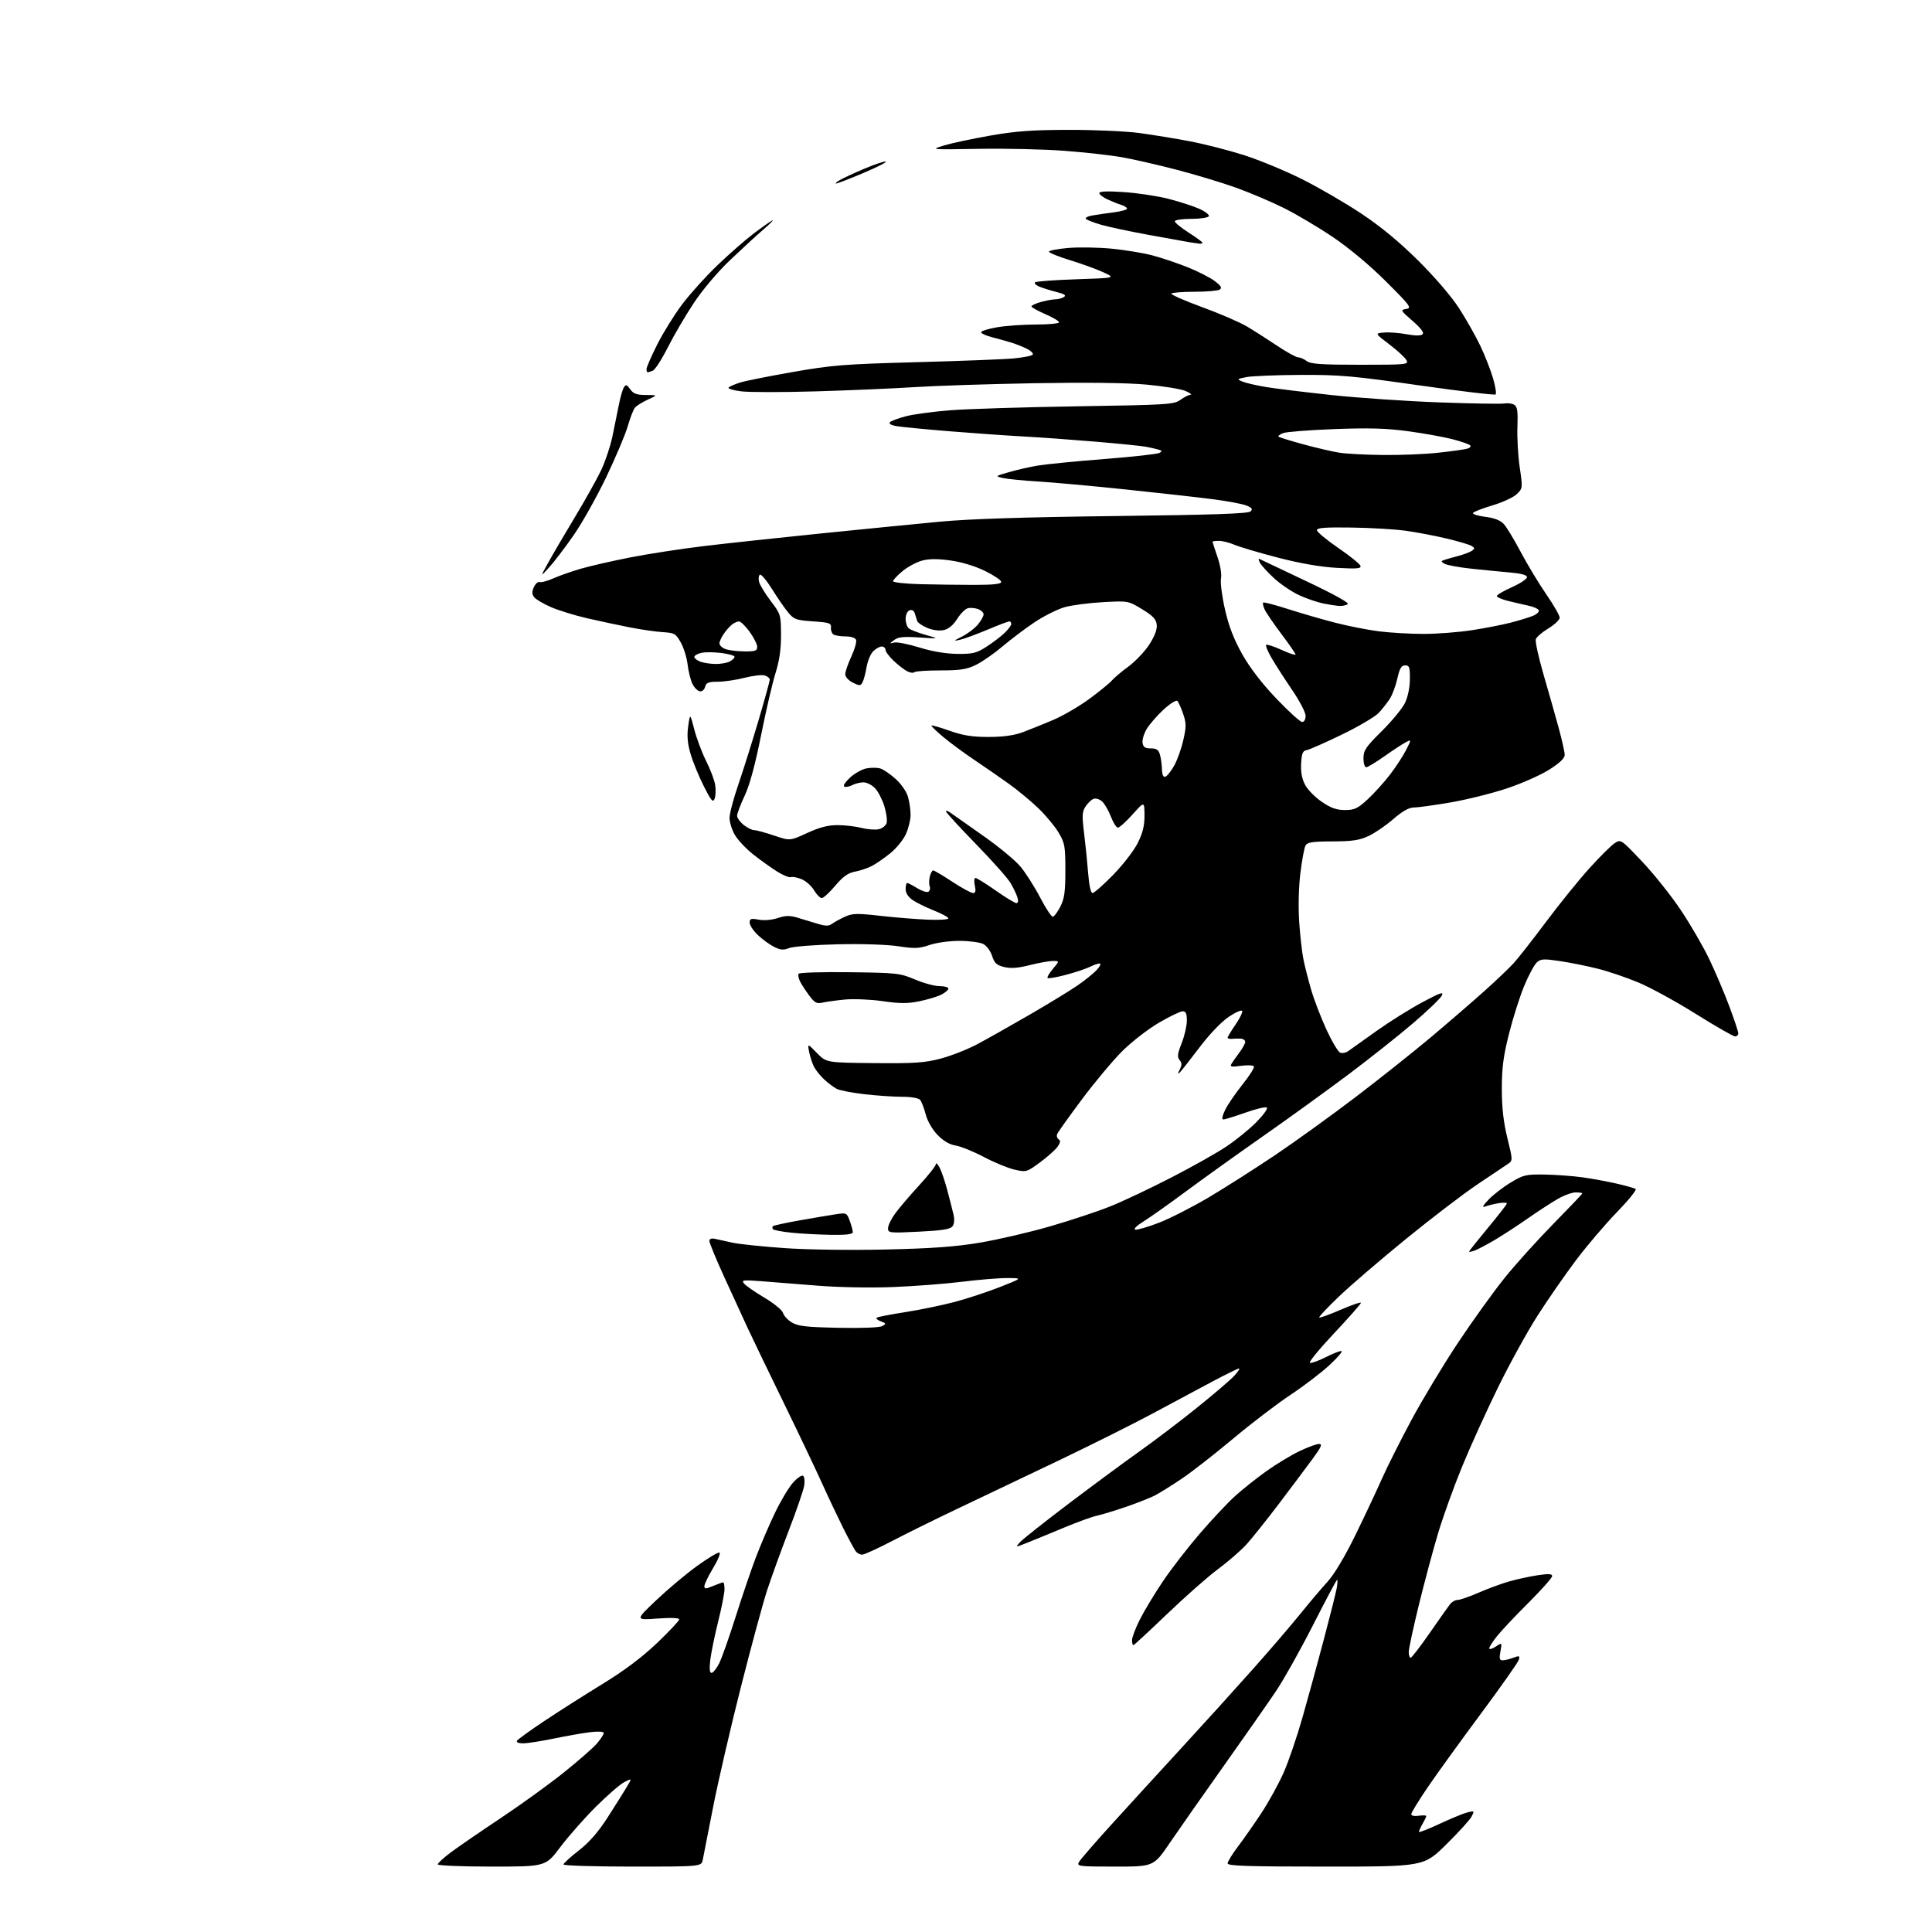 <?xml version="1.0" encoding="UTF-8" standalone="no"?>
<svg 
  version="1.1" 
  xmlns="http://www.w3.org/2000/svg" 
  xmlns:xlink="http://www.w3.org/1999/xlink" 
  xmlns:svg="http://www.w3.org/2000/svg"
  xmlns:rdf="http://www.w3.org/1999/02/22-rdf-syntax-ns#"
  xmlns:cc="http://creativecommons.org/ns#"
  xmlns:dc="http://purl.org/dc/elements/1.1/"
  viewBox="0 0 768 768"
  width="768"
  height="768"
>
<style>svg {background-color: white; }</style>"
<path stroke="none" fill="black" fill-rule="evenodd" d="M195.44,742.00C183.65,742.00 174.00,741.60 174.00,741.12C174.00,740.64 176.36,738.47 179.25,736.32C182.14,734.16 191.03,728.05 199.01,722.74C206.99,717.43 218.30,709.26 224.14,704.58C229.98,699.90 235.94,694.67 237.38,692.96C238.82,691.25 240.00,689.42 240.00,688.89C240.00,688.32 237.86,688.18 234.75,688.55C231.86,688.89 225.35,690.03 220.27,691.08C215.19,692.14 209.65,693.00 207.96,693.00C206.10,693.00 205.13,692.59 205.52,691.97C205.87,691.40 210.73,687.89 216.33,684.16C221.92,680.43 232.33,673.81 239.45,669.44C248.26,664.04 255.22,658.81 261.20,653.11C266.04,648.49 270.00,644.28 270.00,643.74C270.00,643.13 266.71,643.00 261.25,643.40C252.50,644.05 252.50,644.05 260.92,636.06C265.56,631.67 272.86,625.54 277.16,622.45C281.45,619.35 285.42,616.98 285.98,617.16C286.53,617.35 285.42,620.11 283.49,623.30C281.57,626.49 280.00,629.73 280.00,630.50C280.00,631.69 280.52,631.68 283.47,630.45C285.38,629.65 287.18,629.00 287.47,629.00C287.76,629.00 288.00,630.24 288.00,631.75C288.00,633.27 286.88,639.00 285.50,644.50C284.13,650.00 282.72,656.86 282.36,659.75C281.93,663.33 282.08,665.00 282.84,665.00C283.46,665.00 284.81,663.31 285.86,661.25C286.90,659.19 289.86,650.84 292.43,642.70C295.00,634.56 298.63,623.90 300.50,619.00C302.37,614.10 305.73,606.25 307.98,601.55C310.22,596.85 313.44,591.43 315.13,589.51C316.82,587.58 318.66,586.29 319.21,586.63C319.77,586.97 319.98,588.74 319.68,590.57C319.39,592.39 316.61,600.48 313.50,608.54C310.40,616.60 306.52,627.31 304.88,632.35C303.25,637.38 298.59,654.55 294.55,670.50C290.50,686.45 285.54,707.83 283.54,718.00C281.53,728.17 279.66,737.74 279.37,739.25C278.84,742.00 278.84,742.00 251.42,742.00C236.34,742.00 224.00,741.62 224.00,741.16C224.00,740.70 226.72,738.21 230.04,735.63C234.17,732.42 237.76,728.33 241.37,722.72C244.28,718.20 247.70,712.77 248.97,710.65C251.29,706.80 251.29,706.80 248.18,708.41C246.47,709.29 241.33,713.75 236.76,718.32C232.19,722.89 225.85,730.09 222.67,734.32C216.89,742.00 216.89,742.00 195.44,742.00zM443.27,742.00C428.89,742.00 427.99,741.89 428.88,740.23C429.40,739.25 435.55,732.16 442.54,724.48C449.53,716.79 462.05,703.10 470.37,694.06C478.69,685.02 491.12,671.29 498.00,663.55C504.88,655.82 513.40,645.89 516.94,641.49C520.48,637.10 525.32,631.38 527.69,628.79C530.38,625.85 534.55,618.87 538.76,610.29C542.47,602.70 547.20,592.65 549.28,587.94C551.36,583.24 556.67,572.66 561.09,564.44C565.50,556.23 573.84,542.39 579.62,533.70C585.41,525.01 593.71,513.45 598.08,508.03C602.44,502.60 611.19,492.90 617.51,486.47C623.83,480.04 629.00,474.61 629.00,474.39C629.00,474.18 627.80,474.00 626.34,474.00C624.87,474.00 621.61,475.20 619.09,476.67C616.56,478.14 611.12,481.69 607.00,484.56C602.88,487.44 597.03,491.24 594.01,493.01C590.99,494.78 587.50,496.62 586.26,497.09C585.02,497.56 584.00,497.75 584.00,497.51C584.00,497.27 587.38,493.02 591.50,488.06C595.62,483.11 599.00,478.76 599.00,478.40C599.00,478.03 597.54,477.98 595.75,478.28C593.96,478.58 591.60,479.16 590.50,479.57C589.00,480.12 589.31,479.44 591.73,476.87C593.51,474.99 597.43,471.95 600.46,470.12C605.55,467.03 606.55,466.79 614.02,466.90C618.45,466.97 625.30,467.48 629.24,468.03C633.18,468.59 639.29,469.72 642.82,470.54C646.35,471.36 649.66,472.29 650.19,472.62C650.72,472.95 647.37,477.10 642.75,481.86C638.14,486.61 630.81,495.21 626.47,500.98C622.13,506.74 615.26,516.64 611.21,522.98C607.15,529.31 600.08,542.15 595.50,551.50C590.92,560.85 584.48,575.02 581.21,583.00C577.93,590.98 573.63,602.90 571.66,609.50C569.68,616.10 566.25,628.89 564.03,637.93C561.82,646.96 560.00,655.40 560.00,656.68C560.00,657.95 560.34,659.00 560.75,658.99C561.16,658.99 564.54,654.60 568.26,649.24C571.98,643.88 575.63,638.71 576.37,637.75C577.11,636.79 578.50,636.00 579.44,636.00C580.39,636.00 584.17,634.69 587.83,633.09C591.50,631.49 596.98,629.47 600.00,628.62C603.02,627.76 608.09,626.66 611.25,626.18C615.59,625.52 617.00,625.60 617.00,626.53C617.00,627.20 612.76,631.98 607.57,637.15C602.39,642.32 596.76,648.28 595.07,650.41C593.38,652.54 592.00,654.71 592.00,655.25C592.00,655.79 593.15,655.48 594.56,654.55C597.11,652.88 597.11,652.88 596.45,656.44C595.91,659.27 596.09,660.00 597.32,660.00C598.17,660.00 600.08,659.54 601.56,658.98C603.90,658.09 604.19,658.18 603.78,659.74C603.52,660.72 596.79,670.29 588.83,681.01C580.86,691.73 571.34,704.90 567.67,710.28C564.00,715.66 561.00,720.55 561.00,721.14C561.00,721.78 562.24,722.05 564.00,721.79C565.65,721.54 566.98,721.61 566.96,721.92C566.95,722.24 566.29,723.62 565.50,725.00C564.71,726.38 564.05,727.81 564.04,728.19C564.02,728.56 567.71,727.13 572.25,725.01C576.79,722.89 581.79,720.83 583.36,720.44C586.11,719.76 586.17,719.82 584.98,722.11C584.30,723.43 579.74,728.44 574.85,733.25C565.96,742.00 565.96,742.00 526.98,742.00C496.02,742.00 488.00,741.74 488.00,740.72C488.00,740.02 489.87,736.98 492.15,733.97C494.43,730.96 498.68,724.88 501.59,720.45C504.49,716.02 508.44,708.82 510.35,704.45C512.27,700.08 515.63,690.20 517.82,682.50C520.01,674.80 523.83,660.85 526.30,651.50C528.78,642.15 531.06,633.04 531.38,631.25C531.69,629.46 531.76,628.00 531.52,628.00C531.29,628.00 527.00,636.06 521.99,645.91C516.99,655.76 510.37,667.57 507.29,672.16C504.21,676.75 494.90,690.07 486.60,701.77C478.29,713.47 468.60,727.31 465.05,732.52C458.61,742.00 458.61,742.00 443.27,742.00zM450.51,654.00C450.23,654.00 450.00,653.09 450.00,651.97C450.00,650.86 451.41,647.15 453.14,643.73C454.86,640.32 458.94,633.56 462.20,628.71C465.45,623.86 472.06,615.31 476.88,609.70C481.70,604.09 488.08,597.30 491.07,594.61C494.06,591.92 499.65,587.48 503.50,584.74C507.35,582.00 513.20,578.47 516.50,576.88C519.80,575.30 523.31,574.00 524.31,574.00C525.77,574.00 525.29,575.13 521.81,579.87C519.44,583.10 513.45,591.09 508.51,597.62C503.56,604.15 497.71,611.48 495.51,613.91C493.30,616.33 488.22,620.75 484.22,623.72C480.21,626.69 471.10,634.72 463.97,641.56C456.84,648.40 450.78,654.00 450.51,654.00zM342.74,618.00C341.92,618.00 340.79,617.44 340.24,616.75C339.68,616.06 337.41,611.86 335.18,607.41C332.96,602.95 329.12,594.85 326.67,589.41C324.21,583.96 317.37,569.60 311.47,557.50C305.57,545.40 299.17,532.12 297.25,528.00C295.33,523.88 291.12,514.70 287.88,507.60C284.65,500.51 282.00,494.09 282.00,493.33C282.00,492.43 282.76,492.14 284.25,492.47C285.49,492.75 288.66,493.44 291.29,494.01C293.93,494.57 303.15,495.53 311.79,496.14C320.82,496.78 337.92,497.02 352.00,496.70C370.41,496.29 379.73,495.61 389.50,493.98C396.65,492.79 409.25,489.86 417.50,487.47C425.75,485.08 436.55,481.49 441.50,479.49C446.45,477.50 457.30,472.37 465.60,468.09C473.91,463.82 483.82,458.24 487.61,455.69C491.41,453.14 496.74,448.80 499.45,446.05C502.16,443.30 504.04,440.70 503.62,440.29C503.20,439.87 499.39,440.76 495.14,442.27C490.90,443.77 486.92,445.00 486.30,445.00C485.60,445.00 485.86,443.60 486.99,441.25C487.99,439.19 491.10,434.63 493.89,431.13C496.69,427.64 498.74,424.39 498.45,423.91C498.15,423.44 495.84,423.33 493.30,423.68C489.50,424.20 488.83,424.07 489.52,422.91C489.98,422.13 491.40,420.11 492.68,418.41C493.96,416.70 495.00,414.79 495.00,414.16C495.00,413.52 494.21,412.95 493.25,412.88C492.29,412.82 490.71,412.85 489.75,412.95C488.79,413.05 488.00,412.84 488.00,412.49C488.00,412.15 489.38,409.85 491.07,407.40C492.76,404.94 493.99,402.46 493.80,401.89C493.61,401.32 491.22,402.35 488.49,404.18C485.50,406.18 480.83,411.06 476.73,416.48C472.99,421.42 469.44,425.92 468.85,426.48C468.17,427.11 468.21,426.62 468.95,425.19C469.88,423.38 469.87,422.54 468.91,421.39C467.91,420.19 468.07,418.88 469.72,414.70C470.85,411.84 471.78,407.81 471.79,405.75C471.80,402.91 471.40,402.00 470.13,402.00C469.21,402.00 464.95,404.06 460.65,406.57C456.36,409.08 449.83,414.15 446.14,417.82C442.45,421.49 435.23,430.12 430.09,437.00C424.95,443.87 420.51,450.10 420.23,450.85C419.94,451.59 420.22,452.52 420.84,452.90C421.65,453.40 421.52,454.24 420.41,455.82C419.56,457.04 416.43,459.84 413.46,462.03C408.19,465.93 407.95,466.00 403.38,464.97C400.81,464.40 395.31,462.13 391.15,459.94C386.99,457.75 381.92,455.69 379.89,455.37C377.43,454.97 375.00,453.55 372.68,451.14C370.61,448.99 368.68,445.65 367.99,443.00C367.34,440.52 366.34,437.94 365.78,437.25C365.16,436.50 362.31,436.00 358.63,435.99C355.26,435.99 348.51,435.53 343.64,434.97C338.77,434.41 333.82,433.46 332.64,432.85C331.46,432.25 329.22,430.57 327.66,429.13C326.10,427.68 324.25,425.38 323.55,424.00C322.86,422.62 322.00,419.98 321.64,418.13C321.00,414.76 321.00,414.76 324.75,418.59C328.50,422.42 328.50,422.42 347.50,422.60C363.65,422.75 367.63,422.48 374.00,420.79C378.12,419.70 384.65,417.13 388.50,415.08C392.35,413.03 401.57,407.83 409.00,403.53C416.43,399.22 424.98,394.02 428.00,391.96C431.02,389.91 434.59,387.05 435.92,385.61C437.26,384.18 437.80,383.00 437.12,383.00C436.45,383.00 434.69,383.61 433.20,384.36C431.72,385.10 427.46,386.52 423.74,387.51C420.02,388.50 416.73,389.07 416.44,388.78C416.15,388.49 417.10,386.84 418.55,385.13C421.18,382.00 421.18,382.00 418.54,382.00C417.10,382.00 412.96,382.74 409.34,383.65C404.62,384.84 401.76,385.05 399.14,384.40C396.18,383.67 395.29,382.85 394.38,380.00C393.77,378.07 392.19,375.94 390.88,375.26C389.57,374.59 385.32,374.02 381.43,374.01C377.44,374.01 372.24,374.72 369.51,375.65C365.34,377.07 363.58,377.14 357.08,376.15C352.69,375.48 342.56,375.15 333.00,375.37C323.93,375.58 315.24,376.25 313.69,376.87C311.45,377.77 310.25,377.67 307.69,376.38C305.94,375.50 303.04,373.39 301.25,371.69C299.46,370.00 298.00,367.78 298.00,366.76C298.00,365.18 298.52,365.01 301.59,365.58C303.73,365.98 306.81,365.72 309.17,364.94C312.32,363.90 313.97,363.88 317.08,364.81C319.24,365.47 322.82,366.55 325.04,367.22C328.24,368.18 329.44,368.18 330.79,367.20C331.73,366.52 334.03,365.26 335.89,364.41C338.83,363.06 340.69,363.01 349.89,364.05C355.73,364.71 364.21,365.40 368.75,365.58C373.29,365.77 377.00,365.54 377.00,365.07C377.00,364.61 374.41,363.20 371.25,361.95C368.09,360.69 364.26,358.80 362.75,357.76C361.02,356.57 360.00,354.96 360.00,353.43C360.00,352.09 360.28,351.00 360.63,351.00C360.98,351.00 362.77,351.93 364.61,353.07C366.46,354.21 368.45,354.84 369.05,354.47C369.65,354.10 369.88,353.13 369.57,352.32C369.26,351.51 369.28,349.75 369.61,348.42C369.94,347.09 370.55,346.00 370.96,346.00C371.37,346.00 374.79,348.03 378.55,350.50C382.32,352.98 386.03,355.00 386.78,355.00C387.79,355.00 387.98,354.20 387.50,352.00C387.14,350.35 387.26,349.00 387.76,349.00C388.27,349.00 391.89,351.25 395.81,354.00C399.72,356.75 403.42,359.00 404.03,359.00C404.71,359.00 404.87,358.14 404.45,356.75C404.08,355.51 402.84,352.93 401.70,351.00C400.56,349.07 394.31,342.04 387.81,335.38C381.32,328.71 376.00,322.92 376.00,322.50C376.00,322.09 376.86,322.37 377.90,323.13C378.95,323.88 384.77,327.98 390.84,332.24C396.92,336.50 403.58,342.00 405.64,344.48C407.71,346.95 411.22,352.46 413.45,356.73C415.68,361.01 417.95,364.46 418.50,364.41C419.05,364.36 420.40,362.56 421.50,360.41C423.12,357.23 423.50,354.53 423.50,346.00C423.50,336.41 423.27,335.11 420.83,331.00C419.36,328.52 415.76,324.18 412.83,321.35C409.90,318.51 404.57,314.10 401.00,311.55C397.43,308.99 391.21,304.69 387.20,302.00C383.18,299.30 377.65,295.22 374.91,292.92C372.17,290.63 370.08,288.59 370.26,288.40C370.45,288.21 373.74,289.16 377.55,290.51C382.85,292.38 386.51,292.96 393.00,292.95C398.78,292.94 403.10,292.34 406.50,291.09C409.25,290.07 414.72,287.87 418.64,286.20C422.57,284.53 429.11,280.72 433.16,277.72C437.22,274.72 441.20,271.46 442.02,270.48C442.83,269.50 445.79,267.00 448.59,264.93C451.39,262.87 455.13,258.91 456.91,256.14C459.05,252.81 460.03,250.16 459.82,248.30C459.57,246.13 458.27,244.76 454.00,242.17C448.51,238.83 448.48,238.83 438.50,239.36C433.00,239.66 426.15,240.55 423.28,241.35C420.42,242.15 415.02,244.84 411.28,247.34C407.55,249.83 401.81,254.16 398.51,256.96C395.22,259.76 390.50,263.05 388.01,264.27C384.30,266.10 381.79,266.49 373.83,266.50C368.52,266.50 363.85,266.82 363.45,267.21C363.06,267.61 361.78,267.44 360.62,266.84C359.45,266.25 357.04,264.38 355.25,262.68C353.46,260.99 352.00,259.02 352.00,258.30C352.00,257.59 351.33,257.00 350.50,257.00C349.68,257.00 348.15,257.85 347.11,258.89C346.06,259.94 344.89,262.75 344.49,265.14C344.09,267.54 343.37,270.25 342.89,271.18C342.09,272.70 341.73,272.71 339.00,271.35C337.31,270.51 336.00,269.06 336.00,268.03C336.00,267.02 337.09,263.85 338.42,260.97C339.75,258.10 340.60,255.13 340.31,254.37C340.00,253.56 338.30,252.99 336.14,252.98C334.14,252.98 331.97,252.63 331.32,252.22C330.67,251.81 330.22,250.58 330.32,249.49C330.48,247.71 329.73,247.45 323.16,247.00C316.52,246.55 315.59,246.22 313.33,243.50C311.96,241.85 309.07,237.66 306.91,234.20C304.75,230.73 302.57,228.15 302.08,228.45C301.59,228.75 301.43,230.01 301.73,231.25C302.03,232.49 304.11,235.92 306.35,238.87C310.34,244.12 310.43,244.43 310.47,252.37C310.49,258.04 309.83,262.62 308.30,267.50C307.08,271.35 304.49,282.49 302.54,292.25C300.17,304.11 298.00,312.11 296.00,316.35C294.35,319.84 293.00,323.40 293.00,324.27C293.00,325.14 294.19,326.79 295.63,327.93C297.08,329.07 298.96,330.00 299.81,330.00C300.66,330.00 304.21,330.96 307.70,332.14C314.03,334.28 314.03,334.28 320.85,331.14C325.73,328.89 329.14,328.00 332.89,328.00C335.76,328.00 340.10,328.50 342.54,329.11C344.97,329.73 348.06,329.95 349.41,329.61C350.76,329.27 352.13,328.18 352.44,327.18C352.76,326.19 352.37,323.21 351.57,320.57C350.77,317.92 349.12,314.69 347.89,313.38C346.66,312.07 344.58,311.00 343.26,311.00C341.94,311.00 339.97,311.48 338.88,312.06C337.78,312.65 336.35,312.95 335.69,312.72C334.99,312.48 335.85,311.04 337.82,309.19C339.65,307.47 342.65,305.78 344.48,305.44C346.32,305.09 348.81,305.12 350.02,305.51C351.23,305.89 353.96,307.78 356.09,309.70C358.32,311.71 360.39,314.75 360.97,316.85C361.53,318.86 361.98,322.07 361.97,324.00C361.96,325.93 361.12,329.34 360.10,331.58C359.08,333.83 356.28,337.26 353.87,339.21C351.47,341.16 348.13,343.44 346.47,344.29C344.80,345.14 341.79,346.14 339.79,346.51C337.09,347.02 335.08,348.47 332.01,352.10C329.74,354.79 327.33,357.00 326.66,357.00C325.98,357.00 324.61,355.61 323.60,353.90C322.60,352.20 320.39,350.22 318.69,349.51C316.99,348.80 315.06,348.42 314.40,348.68C313.73,348.93 311.23,347.91 308.84,346.41C306.45,344.90 302.18,341.83 299.35,339.59C296.51,337.34 293.25,333.86 292.10,331.86C290.94,329.86 290.00,326.83 290.00,325.13C290.00,323.43 291.58,317.43 293.52,311.81C295.45,306.18 299.05,294.74 301.52,286.38C303.98,278.03 306.00,270.73 306.00,270.16C306.00,269.60 305.11,268.85 304.02,268.51C302.93,268.16 299.29,268.58 295.94,269.44C292.58,270.30 287.81,271.00 285.33,271.00C281.62,271.00 280.72,271.37 280.28,273.05C279.96,274.25 279.07,274.97 278.13,274.79C277.24,274.62 275.93,273.25 275.21,271.76C274.50,270.26 273.65,266.82 273.33,264.11C273.01,261.40 271.79,257.47 270.62,255.39C268.65,251.88 268.11,251.57 263.49,251.29C260.75,251.12 254.90,250.28 250.50,249.42C246.10,248.56 238.45,246.93 233.50,245.79C228.55,244.66 222.03,242.65 219.00,241.33C215.97,240.01 212.97,238.23 212.32,237.37C211.43,236.20 211.42,235.18 212.24,233.36C212.86,232.02 213.88,231.12 214.52,231.37C215.16,231.62 217.58,230.97 219.89,229.94C222.20,228.90 227.11,227.18 230.79,226.10C234.48,225.03 243.35,222.99 250.50,221.59C257.65,220.18 270.93,218.14 280.00,217.05C289.07,215.97 310.00,213.71 326.50,212.04C343.00,210.37 364.15,208.27 373.50,207.39C385.17,206.28 407.03,205.57 443.20,205.14C482.44,204.66 496.21,204.19 497.11,203.29C498.06,202.34 497.69,201.83 495.41,200.93C493.81,200.30 487.77,199.17 482.00,198.43C476.23,197.69 460.70,195.95 447.50,194.57C434.30,193.19 418.69,191.77 412.80,191.41C406.92,191.06 400.62,190.44 398.80,190.04C395.50,189.31 395.50,189.31 401.00,187.70C404.02,186.82 409.20,185.64 412.50,185.08C415.80,184.53 427.71,183.35 438.96,182.47C450.22,181.59 460.08,180.50 460.87,180.05C462.06,179.39 461.97,179.14 460.41,178.69C459.36,178.39 457.15,177.89 455.50,177.58C453.85,177.27 444.85,176.36 435.50,175.57C426.15,174.78 413.32,173.85 407.00,173.51C400.68,173.18 387.40,172.24 377.50,171.44C367.60,170.64 358.00,169.70 356.18,169.37C354.14,168.99 353.21,168.39 353.78,167.82C354.29,167.31 357.13,166.25 360.10,165.47C363.07,164.68 371.12,163.60 378.00,163.07C384.88,162.54 407.60,161.84 428.50,161.51C464.11,160.95 466.67,160.79 469.21,158.96C470.70,157.88 472.50,156.96 473.21,156.92C473.92,156.87 473.05,156.20 471.28,155.43C469.51,154.65 462.54,153.51 455.78,152.89C447.88,152.16 431.90,151.97 411.00,152.34C393.12,152.66 371.75,153.35 363.50,153.89C355.25,154.42 337.68,155.18 324.47,155.57C311.25,155.96 297.81,155.96 294.60,155.56C291.40,155.16 289.16,154.47 289.64,154.03C290.11,153.60 292.14,152.72 294.14,152.08C296.14,151.44 305.59,149.55 315.14,147.88C330.81,145.13 335.62,144.75 364.50,143.97C382.10,143.50 399.54,142.82 403.25,142.45C406.97,142.09 410.25,141.41 410.54,140.94C410.83,140.47 409.81,139.45 408.28,138.68C406.75,137.90 403.93,136.78 402.00,136.19C400.07,135.60 396.59,134.62 394.25,134.02C391.91,133.42 390.00,132.54 390.00,132.06C390.00,131.59 392.85,130.71 396.33,130.10C399.81,129.50 406.79,129.00 411.83,129.00C416.87,129.00 421.00,128.61 421.00,128.12C421.00,127.64 418.53,126.18 415.52,124.87C412.50,123.57 410.03,122.18 410.02,121.80C410.01,121.41 411.69,120.63 413.75,120.05C415.81,119.48 418.40,119.00 419.50,118.99C420.60,118.98 422.14,118.56 422.92,118.07C423.96,117.41 423.16,116.87 419.92,116.05C417.49,115.44 414.43,114.48 413.12,113.93C411.81,113.38 411.05,112.61 411.44,112.23C411.82,111.85 419.19,111.30 427.82,111.02C443.50,110.50 443.50,110.50 438.57,108.23C435.87,106.98 429.90,104.81 425.32,103.42C420.75,102.02 417.00,100.50 417.00,100.04C417.00,99.58 420.49,98.92 424.75,98.56C429.01,98.21 436.77,98.34 442.00,98.86C447.23,99.38 454.37,100.55 457.87,101.46C461.38,102.37 467.68,104.48 471.87,106.14C476.07,107.80 481.01,110.31 482.85,111.71C485.41,113.65 485.88,114.46 484.85,115.11C484.11,115.58 479.64,115.98 474.92,115.98C470.20,115.99 466.03,116.31 465.65,116.68C465.27,117.06 470.71,119.47 477.73,122.04C484.76,124.60 492.84,128.09 495.69,129.79C498.54,131.49 503.94,134.93 507.68,137.44C511.42,139.95 515.16,142.01 515.99,142.03C516.82,142.05 518.37,142.72 519.44,143.53C520.99,144.71 525.27,145.00 540.73,145.00C559.21,145.00 560.03,144.92 559.08,143.16C558.54,142.14 555.49,139.33 552.30,136.91C546.50,132.50 546.50,132.50 550.19,132.19C552.22,132.02 556.27,132.33 559.19,132.87C562.64,133.50 564.85,133.50 565.50,132.87C566.16,132.23 564.80,130.42 561.50,127.55C556.71,123.39 556.61,123.19 559.00,122.81C561.30,122.44 560.65,121.56 551.00,111.93C544.61,105.55 536.39,98.68 530.00,94.35C524.23,90.45 515.45,85.23 510.50,82.76C505.55,80.28 496.88,76.60 491.24,74.57C485.59,72.55 474.87,69.32 467.41,67.39C459.95,65.46 450.26,63.25 445.87,62.48C441.48,61.70 431.27,60.57 423.19,59.95C415.11,59.34 399.78,58.98 389.12,59.17C369.75,59.50 369.75,59.50 375.26,57.82C378.30,56.90 386.57,55.14 393.64,53.90C403.79,52.12 410.39,51.64 425.00,51.62C435.18,51.61 447.77,52.18 453.00,52.89C458.23,53.60 467.23,55.07 473.00,56.17C478.77,57.26 488.45,59.74 494.50,61.67C500.55,63.60 510.90,67.88 517.50,71.18C524.10,74.48 534.67,80.61 541.00,84.81C548.76,89.96 556.12,96.03 563.64,103.47C570.23,110.00 576.89,117.75 579.95,122.46C582.79,126.84 586.62,133.61 588.46,137.49C590.31,141.37 592.57,147.16 593.50,150.35C594.43,153.54 594.90,156.44 594.54,156.79C594.19,157.14 580.54,155.52 564.20,153.19C537.86,149.43 532.52,148.96 517.00,149.03C507.38,149.08 497.70,149.47 495.50,149.90C491.62,150.66 491.58,150.72 494.00,151.72C495.38,152.28 499.65,153.26 503.50,153.89C507.35,154.51 519.05,155.94 529.50,157.06C539.95,158.17 559.08,159.48 572.00,159.95C584.92,160.43 596.62,160.62 598.00,160.39C599.38,160.15 601.17,160.40 602.00,160.94C603.17,161.71 603.43,163.66 603.20,169.72C603.03,174.00 603.44,181.24 604.12,185.81C605.33,194.03 605.31,194.14 602.92,196.44C601.59,197.71 597.26,199.72 593.30,200.89C589.34,202.07 585.86,203.42 585.56,203.90C585.27,204.38 587.44,205.07 590.39,205.44C594.03,205.90 596.41,206.82 597.78,208.31C598.89,209.51 601.92,214.52 604.52,219.44C607.12,224.35 611.67,231.89 614.62,236.18C617.58,240.47 620.00,244.68 620.00,245.53C620.00,246.38 617.99,248.30 615.52,249.79C613.06,251.28 610.80,253.22 610.50,254.10C610.21,254.98 611.59,261.28 613.57,268.10C615.56,274.92 618.27,284.47 619.59,289.32C620.92,294.17 622.00,299.02 622.00,300.10C622.00,301.40 619.95,303.35 615.80,305.97C612.39,308.13 604.79,311.49 598.90,313.44C593.01,315.40 582.93,317.90 576.50,319.00C570.06,320.10 563.53,321.00 561.98,321.00C560.07,321.00 557.45,322.48 553.83,325.62C550.90,328.16 546.48,331.19 544.00,332.34C540.40,334.02 537.53,334.45 529.68,334.47C521.76,334.49 519.69,334.81 518.97,336.09C518.48,336.96 517.56,341.91 516.92,347.09C516.24,352.68 516.05,360.56 516.45,366.49C516.82,371.99 517.59,378.74 518.16,381.49C518.72,384.25 520.10,389.65 521.22,393.50C522.34,397.35 525.05,404.41 527.24,409.19C529.44,413.97 531.92,418.14 532.76,418.46C533.60,418.79 535.07,418.48 536.03,417.77C536.98,417.07 542.05,413.46 547.30,409.74C552.54,406.02 560.74,400.89 565.52,398.35C572.75,394.50 574.03,394.08 573.08,395.86C572.44,397.04 567.33,401.94 561.71,406.75C556.09,411.56 544.52,420.73 536.00,427.13C527.47,433.53 512.12,444.63 501.88,451.79C491.63,458.96 477.90,468.80 471.35,473.66C464.81,478.52 457.28,483.85 454.64,485.50C451.81,487.26 450.43,488.63 451.30,488.80C452.12,488.97 456.37,487.73 460.74,486.04C465.11,484.35 474.05,479.79 480.60,475.91C487.14,472.02 499.02,464.45 507.00,459.09C514.98,453.72 529.38,443.33 539.00,436.00C548.62,428.67 562.12,417.94 569.00,412.15C575.88,406.36 585.30,398.22 589.95,394.06C594.60,389.90 599.89,384.87 601.70,382.88C603.52,380.89 609.33,373.46 614.63,366.38C619.92,359.30 627.66,349.74 631.81,345.15C635.96,340.57 640.48,336.08 641.84,335.19C644.30,333.57 644.37,333.61 652.81,342.53C657.49,347.46 664.46,356.23 668.30,362.00C672.14,367.77 677.22,376.55 679.57,381.50C681.93,386.45 685.46,394.77 687.42,400.00C689.38,405.23 690.99,410.06 690.99,410.75C691.00,411.44 690.42,412.00 689.72,412.00C689.01,412.00 682.03,407.99 674.21,403.10C666.39,398.20 656.11,392.57 651.37,390.59C646.63,388.60 639.32,386.12 635.12,385.07C630.93,384.02 624.18,382.66 620.11,382.05C613.65,381.08 612.50,381.14 610.91,382.58C609.91,383.49 607.66,387.66 605.92,391.86C604.17,396.05 601.45,404.60 599.87,410.85C597.61,419.82 597.00,424.45 597.00,432.81C597.00,440.33 597.64,446.00 599.20,452.36C601.37,461.21 601.37,461.33 599.45,462.66C598.38,463.39 593.00,467.00 587.50,470.67C582.00,474.34 569.17,484.13 559.00,492.42C548.83,500.70 536.78,511.04 532.24,515.39C527.69,519.74 524.16,523.50 524.40,523.73C524.63,523.97 528.47,522.58 532.91,520.66C537.36,518.73 541.00,517.49 541.00,517.90C541.00,518.31 536.19,523.76 530.31,530.01C524.43,536.26 520.12,541.54 520.73,541.74C521.34,541.95 524.11,540.96 526.89,539.56C529.66,538.15 532.51,537.02 533.22,537.05C533.92,537.07 531.80,539.59 528.50,542.64C525.20,545.69 518.23,551.01 513.00,554.47C507.77,557.92 497.52,565.75 490.22,571.86C482.92,577.98 473.69,585.17 469.72,587.84C465.75,590.52 460.96,593.50 459.08,594.47C457.19,595.44 452.02,597.48 447.58,599.00C443.13,600.53 437.93,602.11 436.01,602.52C434.10,602.93 428.25,605.05 423.01,607.24C417.78,609.42 411.26,612.10 408.52,613.19C403.54,615.17 403.54,615.17 405.46,613.05C406.51,611.88 415.24,604.98 424.84,597.71C434.44,590.45 447.07,581.12 452.90,576.99C458.73,572.85 468.90,565.14 475.50,559.84C482.10,554.54 488.82,548.80 490.44,547.10C492.05,545.39 492.99,544.00 492.52,544.00C492.06,544.00 487.13,546.42 481.59,549.37C476.04,552.33 465.46,558.00 458.07,561.96C450.68,565.93 434.03,574.25 421.07,580.46C408.11,586.66 390.30,595.15 381.50,599.32C372.70,603.49 360.71,609.40 354.87,612.45C349.02,615.50 343.56,618.00 342.74,618.00zM333.33,527.82C342.57,528.01 349.65,527.73 350.71,527.14C352.35,526.22 352.29,526.05 350.08,525.23C348.75,524.73 348.07,524.08 348.58,523.77C349.09,523.46 354.23,522.47 360.00,521.57C365.77,520.66 374.55,518.85 379.50,517.54C384.45,516.22 392.55,513.56 397.50,511.61C406.50,508.07 406.50,508.07 400.50,508.05C397.20,508.03 389.10,508.69 382.50,509.51C375.90,510.34 363.52,511.29 355.00,511.62C346.04,511.98 333.39,511.74 325.00,511.07C317.02,510.43 306.90,509.63 302.50,509.29C295.29,508.74 294.63,508.84 295.80,510.26C296.52,511.13 300.18,513.66 303.93,515.89C307.69,518.12 310.98,520.83 311.27,521.92C311.55,523.01 313.13,524.71 314.77,525.70C317.22,527.18 320.48,527.56 333.33,527.82zM330.25,490.86C325.44,490.78 318.46,490.41 314.75,490.03C311.04,489.65 307.71,489.04 307.34,488.67C306.97,488.30 306.92,487.75 307.22,487.44C307.53,487.14 312.44,486.07 318.14,485.07C323.84,484.06 330.33,482.97 332.56,482.64C336.44,482.06 336.66,482.18 337.81,485.34C338.46,487.16 339.00,489.17 339.00,489.82C339.00,490.65 336.38,490.96 330.25,490.86zM365.25,489.61C353.55,490.19 353.00,490.13 353.00,488.26C353.00,487.18 354.27,484.55 355.83,482.40C357.39,480.26 361.67,475.24 365.33,471.25C369.00,467.26 372.02,463.43 372.04,462.75C372.06,462.06 372.70,462.64 373.45,464.03C374.21,465.42 375.60,469.47 376.54,473.03C377.48,476.59 378.60,480.95 379.01,482.71C379.49,484.72 379.35,486.51 378.64,487.47C377.77,488.64 374.60,489.15 365.25,489.61zM326.87,398.57C324.70,399.08 323.81,398.61 321.75,395.84C320.37,394.00 318.72,391.48 318.08,390.23C317.43,388.98 317.15,387.57 317.45,387.09C317.74,386.61 326.88,386.33 337.74,386.47C356.56,386.71 357.80,386.85 363.72,389.36C367.14,390.81 371.53,392.00 373.47,392.00C375.41,392.00 377.00,392.44 377.00,392.97C377.00,393.51 375.76,394.58 374.25,395.36C372.74,396.14 368.82,397.32 365.54,398.00C360.80,398.98 357.78,398.97 350.83,397.97C346.01,397.28 339.24,397.00 335.79,397.34C332.33,397.68 328.32,398.23 326.87,398.57zM434.30,355.00C434.92,355.00 438.62,351.74 442.52,347.75C446.41,343.76 450.82,338.05 452.30,335.05C454.29,331.05 454.99,328.14 454.96,324.05C454.91,318.50 454.91,318.50 450.21,323.75C447.62,326.64 445.00,329.00 444.39,329.00C443.77,329.00 442.52,327.03 441.60,324.62C440.68,322.21 439.11,319.50 438.11,318.60C437.11,317.69 435.58,317.23 434.70,317.56C433.83,317.89 432.40,319.26 431.52,320.60C430.16,322.68 430.08,324.24 430.95,331.27C431.51,335.80 432.24,342.99 432.57,347.25C432.94,351.99 433.61,355.00 434.30,355.00zM534.64,322.00C538.43,322.00 539.68,321.41 543.66,317.75C546.19,315.41 550.17,311.02 552.49,308.00C554.82,304.98 557.70,300.56 558.91,298.19C561.11,293.87 561.11,293.87 558.80,295.07C557.54,295.73 553.72,298.23 550.32,300.63C546.92,303.03 543.66,305.00 543.07,305.00C542.48,305.00 542.00,303.39 542.00,301.42C542.00,298.29 542.94,296.90 549.30,290.61C553.31,286.63 557.45,281.61 558.50,279.44C559.64,277.09 560.43,273.28 560.45,270.00C560.49,265.22 560.25,264.50 558.58,264.50C557.07,264.50 556.39,265.64 555.48,269.68C554.84,272.54 553.51,276.14 552.53,277.68C551.55,279.23 549.56,281.77 548.12,283.33C546.68,284.88 540.10,288.77 533.50,291.97C526.90,295.17 520.60,297.96 519.50,298.16C517.86,298.45 517.45,299.43 517.22,303.51C517.03,306.90 517.54,309.62 518.81,312.00C519.83,313.93 522.82,316.96 525.45,318.75C529.05,321.20 531.31,322.00 534.64,322.00zM284.07,317.50C283.42,319.18 282.71,318.36 279.73,312.44C277.77,308.56 275.42,302.80 274.50,299.64C273.29,295.49 273.03,292.45 273.57,288.70C274.31,283.50 274.31,283.50 276.00,290.00C276.93,293.57 279.04,299.20 280.70,302.50C282.37,305.80 283.98,310.07 284.29,312.00C284.60,313.93 284.50,316.40 284.07,317.50zM463.25,308.76C463.94,308.53 465.50,306.58 466.72,304.42C467.94,302.27 469.58,297.70 470.36,294.28C471.60,288.86 471.60,287.51 470.32,283.78C469.52,281.43 468.48,279.11 468.02,278.64C467.56,278.17 465.12,279.69 462.60,282.01C460.08,284.34 457.08,287.76 455.93,289.61C454.79,291.45 454.00,293.99 454.18,295.23C454.43,297.00 455.15,297.50 457.45,297.50C459.75,297.50 460.56,298.06 461.10,300.00C461.49,301.38 461.85,304.00 461.90,305.83C461.97,308.02 462.43,309.03 463.25,308.76zM517.62,287.00C518.42,287.00 519.00,285.97 519.00,284.56C519.00,283.22 516.60,278.60 513.67,274.31C510.74,270.01 507.09,264.34 505.55,261.70C504.01,259.07 503.01,256.66 503.31,256.35C503.62,256.05 506.38,256.94 509.44,258.34C512.50,259.74 515.00,260.57 515.00,260.19C515.00,259.81 512.47,256.12 509.37,252.01C506.27,247.89 503.27,243.50 502.71,242.26C502.14,241.01 501.88,239.79 502.13,239.54C502.38,239.28 506.75,240.42 511.85,242.06C516.94,243.69 525.35,246.14 530.53,247.48C535.72,248.83 543.67,250.40 548.20,250.97C552.74,251.53 560.73,252.00 565.97,251.99C571.21,251.99 579.77,251.33 585.00,250.53C590.23,249.73 597.20,248.37 600.50,247.52C603.80,246.66 607.75,245.46 609.29,244.84C610.82,244.23 611.91,243.23 611.71,242.63C611.51,242.03 609.58,241.17 607.42,240.72C605.27,240.27 601.59,239.41 599.25,238.82C596.91,238.23 595.00,237.37 595.00,236.93C595.00,236.48 597.70,234.90 601.00,233.42C604.30,231.94 607.00,230.15 607.00,229.44C607.00,228.58 604.77,227.97 600.25,227.57C596.54,227.25 589.57,226.56 584.76,226.05C579.95,225.53 575.22,224.66 574.26,224.12C572.78,223.29 572.74,223.05 574.00,222.62C574.83,222.33 577.30,221.63 579.50,221.05C581.70,220.47 584.17,219.55 585.00,219.00C586.33,218.11 586.33,217.89 585.00,217.03C584.17,216.50 579.65,215.15 574.95,214.05C570.25,212.94 562.98,211.56 558.79,210.98C554.60,210.39 544.95,209.82 537.34,209.71C526.81,209.55 523.50,209.80 523.50,210.75C523.50,211.44 527.29,214.60 531.92,217.77C536.56,220.95 540.55,224.16 540.80,224.91C541.18,226.03 539.47,226.18 531.38,225.73C524.86,225.36 516.91,223.98 508.00,221.67C500.57,219.74 492.83,217.45 490.78,216.58C488.74,215.71 485.92,215.00 484.53,215.00C483.14,215.00 482.00,215.15 482.00,215.34C482.00,215.53 482.88,218.26 483.96,221.40C485.11,224.73 485.69,228.29 485.36,229.95C485.05,231.52 485.76,237.04 486.94,242.22C488.46,248.92 490.45,254.08 493.79,260.03C496.86,265.48 501.60,271.65 507.37,277.70C512.25,282.82 516.86,287.00 517.62,287.00zM284.32,263.94C286.41,263.97 289.00,263.53 290.07,262.96C291.13,262.40 292.00,261.55 292.00,261.08C292.00,260.61 289.59,259.93 286.64,259.56C283.69,259.19 280.09,259.19 278.64,259.55C277.19,259.92 276.00,260.63 276.00,261.14C276.00,261.65 277.01,262.47 278.25,262.97C279.49,263.47 282.22,263.90 284.32,263.94zM380.55,259.93C386.67,259.99 388.20,259.62 392.05,257.14C394.50,255.57 397.74,253.12 399.25,251.69C400.76,250.26 402.00,248.62 402.00,248.05C402.00,247.47 401.65,247.00 401.22,247.00C400.79,247.00 396.85,248.50 392.47,250.34C388.09,252.18 383.15,253.98 381.50,254.35C378.89,254.92 379.01,254.75 382.50,253.00C384.70,251.89 387.51,249.75 388.75,248.24C389.98,246.74 390.99,244.92 391.00,244.22C391.00,243.51 390.00,242.57 388.79,242.12C387.57,241.67 385.74,241.52 384.71,241.79C383.69,242.05 381.78,243.97 380.47,246.05C378.91,248.52 377.07,250.05 375.15,250.47C373.37,250.86 370.77,250.51 368.59,249.60C366.60,248.77 364.80,247.51 364.58,246.80C364.37,246.08 363.94,244.72 363.63,243.77C363.29,242.71 362.48,242.26 361.54,242.62C360.67,242.96 360.00,244.41 360.00,245.98C360.00,247.51 360.57,249.22 361.26,249.80C361.95,250.37 364.99,251.54 368.01,252.39C373.50,253.95 373.50,253.95 365.50,253.41C359.26,252.99 357.06,253.20 355.50,254.38C353.50,255.90 353.50,255.90 355.50,255.42C356.60,255.15 361.10,256.04 365.50,257.40C370.61,258.98 376.05,259.89 380.55,259.93zM295.75,258.94C300.21,258.99 301.00,258.72 301.00,257.15C301.00,256.13 299.65,253.43 297.99,251.15C296.34,248.87 294.43,247.01 293.74,247.03C293.06,247.05 291.80,247.61 290.95,248.28C290.10,248.95 288.64,250.61 287.70,251.97C286.77,253.33 286.00,255.03 286.00,255.75C286.00,256.48 287.01,257.47 288.25,257.97C289.49,258.47 292.86,258.90 295.75,258.94zM532.50,240.88C531.40,240.82 528.55,240.40 526.18,239.93C523.80,239.46 519.44,237.98 516.50,236.63C513.56,235.28 509.06,232.25 506.51,229.90C503.96,227.55 501.40,224.76 500.84,223.69C500.27,222.63 500.18,221.95 500.65,222.19C501.12,222.43 509.48,226.40 519.24,231.01C530.42,236.30 536.52,239.69 535.74,240.18C535.06,240.62 533.60,240.93 532.50,240.88zM387.24,232.50C394.87,232.50 397.99,232.16 397.99,231.31C398.00,230.66 395.12,228.71 391.60,226.98C387.68,225.05 382.36,223.43 377.85,222.80C372.67,222.08 369.32,222.10 366.50,222.86C364.30,223.46 360.81,225.34 358.75,227.05C356.69,228.75 355.00,230.55 355.00,231.04C355.00,231.53 359.84,232.06 365.75,232.22C371.66,232.37 381.33,232.50 387.24,232.50zM218.33,225.50C214.69,229.50 214.69,229.50 218.02,223.50C219.84,220.20 224.65,212.01 228.69,205.30C232.73,198.59 237.37,190.28 239.00,186.84C240.62,183.40 242.62,177.42 243.44,173.54C244.25,169.67 245.40,164.03 245.99,161.00C246.57,157.97 247.48,154.82 248.00,154.00C248.80,152.73 249.18,152.84 250.53,154.75C251.78,156.53 253.09,157.00 256.81,157.02C261.50,157.04 261.50,157.04 257.50,158.86C255.30,159.86 252.99,161.32 252.37,162.09C251.75,162.87 250.48,166.14 249.56,169.37C248.63,172.60 244.80,181.68 241.05,189.54C237.29,197.40 231.46,207.81 228.09,212.67C224.72,217.53 220.33,223.30 218.33,225.50zM550.00,180.87C556.88,180.93 566.55,180.54 571.50,179.99C576.45,179.45 581.58,178.75 582.89,178.45C584.27,178.13 584.91,177.52 584.39,177.02C583.90,176.55 580.70,175.44 577.27,174.56C573.85,173.68 565.97,172.27 559.77,171.42C551.16,170.25 544.26,170.05 530.50,170.57C520.60,170.94 511.43,171.65 510.11,172.15C508.80,172.65 507.95,173.29 508.23,173.57C508.51,173.85 512.96,175.23 518.12,176.63C523.28,178.04 529.75,179.54 532.50,179.97C535.25,180.40 543.12,180.80 550.00,180.87zM257.42,148.00C257.19,148.00 257.00,147.42 257.00,146.71C257.00,145.99 258.91,141.61 261.25,136.96C263.59,132.30 268.06,125.10 271.20,120.94C274.33,116.78 280.63,109.80 285.20,105.43C289.76,101.05 296.20,95.42 299.50,92.91C302.80,90.40 306.18,88.02 307.00,87.62C307.82,87.22 306.25,88.82 303.50,91.19C300.75,93.56 294.73,99.10 290.11,103.50C285.24,108.14 279.22,115.28 275.76,120.50C272.48,125.45 267.84,133.38 265.45,138.12C263.06,142.86 260.37,147.03 259.47,147.37C258.57,147.72 257.65,148.00 257.42,148.00zM476.75,96.86C476.06,96.79 474.38,96.54 473.00,96.32C471.62,96.09 464.30,94.77 456.72,93.39C449.14,92.01 440.59,90.19 437.72,89.35C434.85,88.51 432.13,87.47 431.68,87.03C431.22,86.60 432.35,85.98 434.18,85.66C436.00,85.34 439.86,84.77 442.75,84.41C445.64,84.04 448.00,83.38 448.00,82.94C448.00,82.50 446.99,81.83 445.75,81.46C444.51,81.08 442.04,80.10 440.25,79.27C438.46,78.45 437.00,77.31 437.00,76.74C437.00,76.05 440.26,75.92 446.75,76.36C452.11,76.72 460.02,77.91 464.33,79.00C468.63,80.09 474.18,81.87 476.65,82.96C479.13,84.06 480.86,85.41 480.51,85.98C480.17,86.54 476.98,87.00 473.44,87.00C469.90,87.00 467.00,87.44 467.00,87.97C467.00,88.50 469.48,90.52 472.50,92.46C475.52,94.39 478.00,96.21 478.00,96.49C478.00,96.77 477.44,96.94 476.75,96.86zM332.35,72.96C331.88,72.95 332.62,72.28 334.00,71.50C335.38,70.71 339.80,68.67 343.82,66.97C347.85,65.27 351.60,64.03 352.15,64.22C352.71,64.40 348.67,66.45 343.18,68.78C337.69,71.10 332.81,72.98 332.35,72.96z" />

</svg>